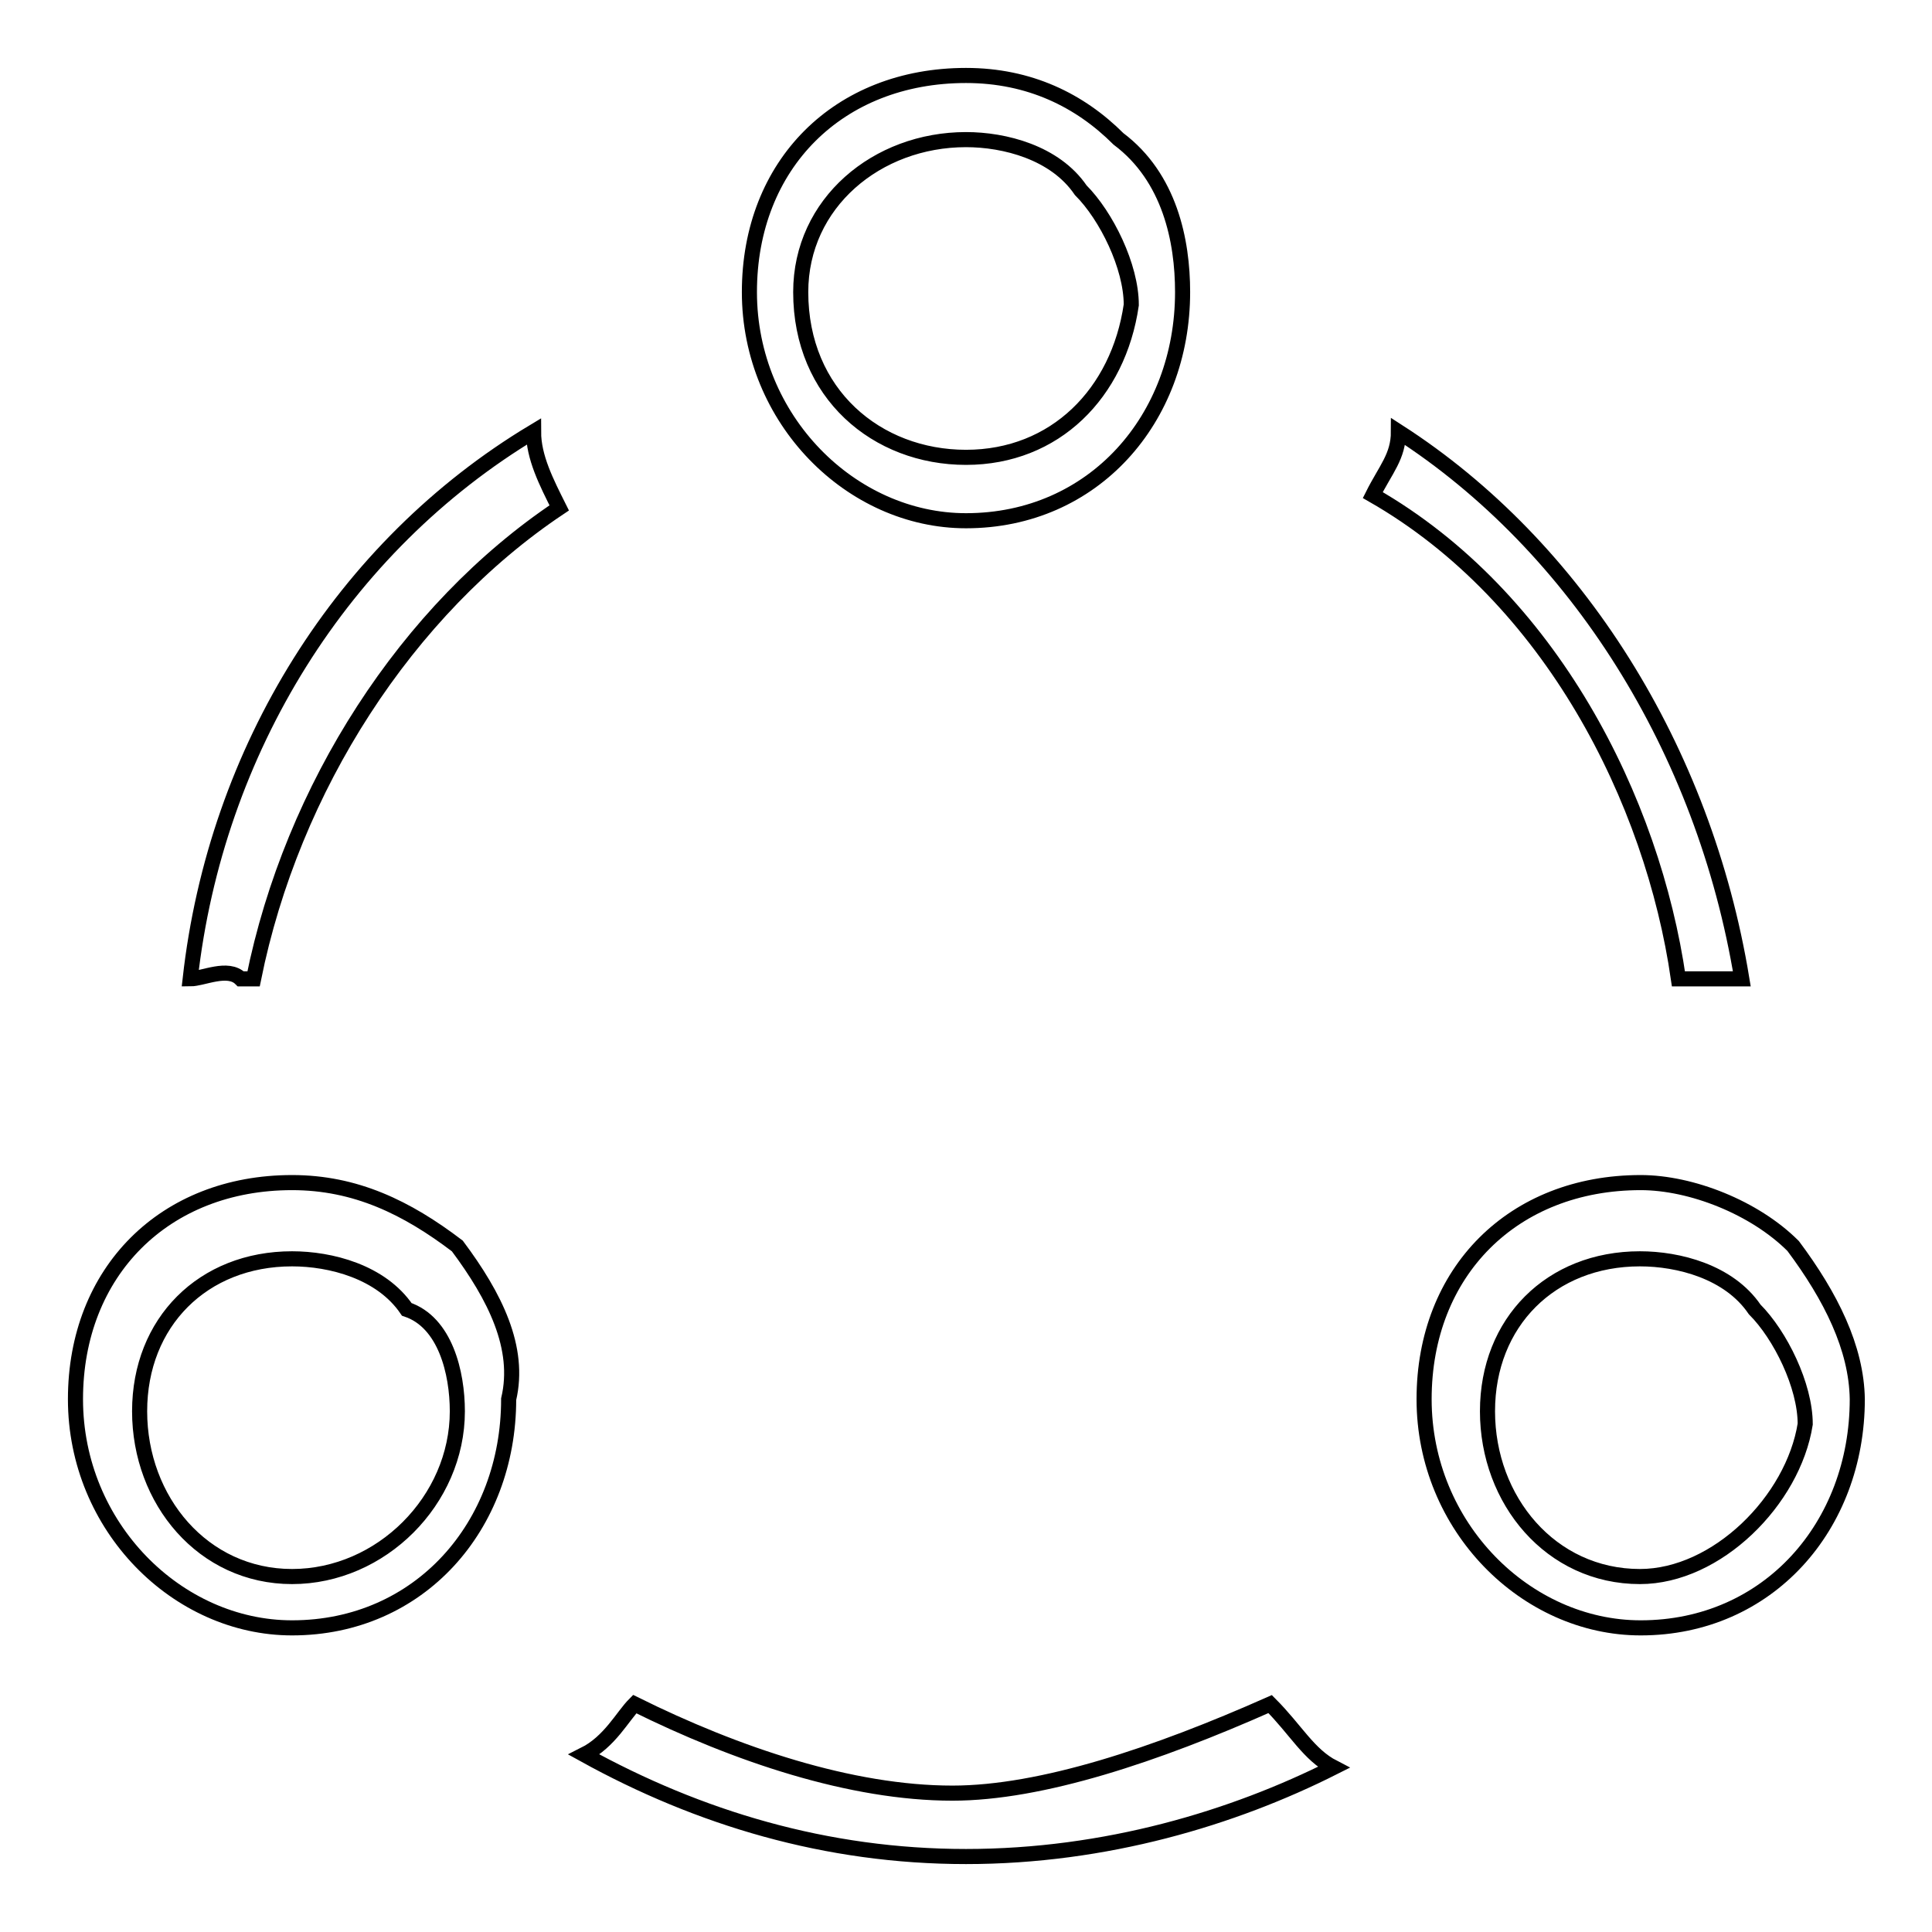 <?xml version="1.0" encoding="utf-8"?>
<!-- Svg Vector Icons : http://www.onlinewebfonts.com/icon -->
<!DOCTYPE svg PUBLIC "-//W3C//DTD SVG 1.1//EN" "http://www.w3.org/Graphics/SVG/1.1/DTD/svg11.dtd">
<svg version="1.1" xmlns="http://www.w3.org/2000/svg" xmlns:xlink="http://www.w3.org/1999/xlink" x="0px" y="0px" viewBox="0 0 256 256" enable-background="new 0 0 256 256" xml:space="preserve">
<g> <path stroke-width="2" fill-opacity="0" stroke="#000000"  d="M230.8,129.7h-6.7h-1.7c-3.4-23.6-16.9-50.6-40.5-64.1c1.7-3.4,3.4-5.1,3.4-8.4 C208.9,72.4,225.8,99.3,230.8,129.7L230.8,129.7z M148.2,18.4c-5.1-5.1-11.8-8.4-20.2-8.4c-16.9,0-28.7,11.8-28.7,28.7 S112.8,69,128,69c16.9,0,28.7-13.5,28.7-30.3C156.7,31.9,155,23.5,148.2,18.4z M128,60.6c-11.8,0-21.9-8.4-21.9-21.9 c0-11.8,10.1-20.2,21.9-20.2c5.1,0,11.8,1.7,15.2,6.7c3.4,3.4,6.7,10.1,6.7,15.2C148.2,52.1,139.8,60.6,128,60.6z M60.6,165.1 c-6.7-5.1-13.5-8.4-21.9-8.4c-16.9,0-28.7,11.8-28.7,28.7c0,16.9,13.5,30.3,28.7,30.3c16.9,0,28.7-13.5,28.7-30.3 C69,178.6,65.6,171.8,60.6,165.1z M38.7,208.9c-11.8,0-20.2-10.1-20.2-21.9s8.4-20.2,20.2-20.2c5.1,0,11.8,1.7,15.2,6.7 c5.1,1.7,6.7,8.4,6.7,13.5C60.6,198.8,50.5,208.9,38.7,208.9z M237.6,165.1c-5.1-5.1-13.5-8.4-20.2-8.4 c-16.9,0-28.7,11.8-28.7,28.7c0,16.9,13.5,30.3,28.7,30.3c16.9,0,28.7-13.5,28.7-30.3C246,178.6,242.6,171.8,237.6,165.1z  M217.3,208.9c-11.8,0-20.2-10.1-20.2-21.9s8.4-20.2,20.2-20.2c5.1,0,11.8,1.7,15.2,6.7c3.4,3.4,6.7,10.1,6.7,15.2 C237.6,198.8,227.5,208.9,217.3,208.9z M25.2,129.7c3.4-30.3,20.2-57.3,45.5-72.5c0,3.4,1.7,6.7,3.4,10.1 c-20.2,13.5-35.4,37.1-40.5,62.4h-1.7C30.2,128,26.9,129.7,25.2,129.7z M128,246c-18.5,0-35.4-5.1-50.6-13.5 c3.4-1.7,5.1-5.1,6.7-6.7c13.5,6.7,28.7,11.8,42.1,11.8c11.8,0,27-5.1,42.1-11.8c3.4,3.4,5.1,6.7,8.4,8.4 C163.4,240.9,146.5,246,128,246z"/></g>
</svg>